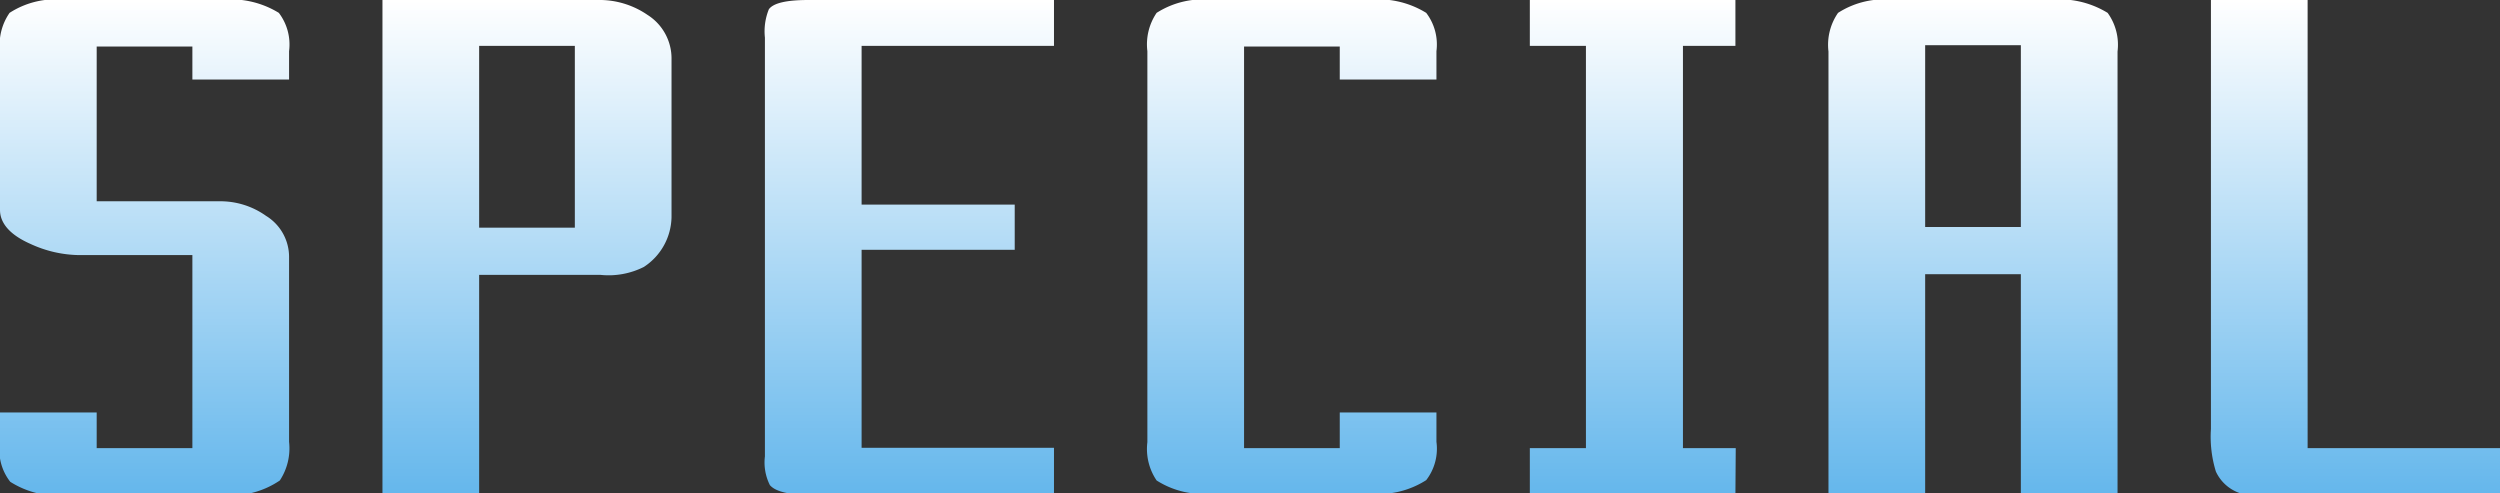<svg xmlns="http://www.w3.org/2000/svg" xmlns:xlink="http://www.w3.org/1999/xlink" viewBox="0 0 75.76 14.95"><rect x="0" y="0" width="75.76" height="14.95" fill="#333333" stroke="none"/><defs><style>.cls-1{fill:url(#名称未設定グラデーション_81);}</style><linearGradient id="名称未設定グラデーション_81" x1="35.88" y1="14.95" x2="35.88" gradientTransform="translate(2)" gradientUnits="userSpaceOnUse"><stop offset="0" stop-color="#65b7ec"/><stop offset="1" stop-color="#fff"/></linearGradient></defs><g id="レイヤー_2" data-name="レイヤー 2"><g id="SPECIAL中身_ol後_" data-name="SPECIAL中身（ol後）"><path class="cls-1" d="M8.76,13.39a1.77,1.77,0,0,1-.28,1.17A2.61,2.61,0,0,1,6.76,15H2.09a2.7,2.7,0,0,1-1.78-.4A1.56,1.56,0,0,1,0,13.39V12.5H2.93v1.08h2.9V7.73H2.38A3.61,3.61,0,0,1,.92,7.39C.31,7.12,0,6.77,0,6.36V1.55A1.69,1.69,0,0,1,.29.39,2.56,2.56,0,0,1,2,0H6.67A2.78,2.78,0,0,1,8.45.39a1.58,1.58,0,0,1,.31,1.16v.86H5.83v-1H2.93V6.1h3.7a2.38,2.38,0,0,1,1.43.44,1.46,1.46,0,0,1,.7,1.26Z"/><path class="cls-1" d="M20.35,6.58a1.84,1.84,0,0,1-.84,1.51,2.37,2.37,0,0,1-1.31.24H14.52V15H11.59V0h6.52a2.57,2.57,0,0,1,1.51.45,1.56,1.56,0,0,1,.73,1.34Zm-2.93.32V1.39h-2.9V6.9Z"/><path class="cls-1" d="M31.94,15H24.61c-.69,0-1.11-.1-1.28-.3a1.53,1.53,0,0,1-.15-.87V1.14A1.78,1.78,0,0,1,23.3.28c.14-.19.54-.28,1.2-.28h7.44V1.39H26.11V6.2h4.64V7.57H26.11v6h5.83Z"/><path class="cls-1" d="M43.53,13.39a1.56,1.56,0,0,1-.31,1.16,2.68,2.68,0,0,1-1.78.4H36.77a2.61,2.61,0,0,1-1.72-.39,1.7,1.7,0,0,1-.28-1.16V1.55A1.7,1.7,0,0,1,35.05.39,2.61,2.61,0,0,1,36.77,0h4.67a2.76,2.76,0,0,1,1.78.39,1.58,1.58,0,0,1,.31,1.16v.86H40.6v-1H37.7V13.58h2.9V12.5h2.93Z"/><path class="cls-1" d="M52.59,15H46.36V13.58h1.7V1.39h-1.7V0h6.23V1.39H51V13.58h1.6Z"/><path class="cls-1" d="M64.17,15H61.24V8.31h-2.9V15H55.41V1.56A1.7,1.7,0,0,1,55.7.39,2.58,2.58,0,0,1,57.41,0h4.67a2.79,2.79,0,0,1,1.79.39,1.65,1.65,0,0,1,.3,1.17ZM61.24,6.88V1.37h-2.9V6.88Z"/><path class="cls-1" d="M75.76,15H68.43a1.24,1.24,0,0,1-1.28-.71A3.58,3.58,0,0,1,67,13V0h2.93V13.58h5.83Z"/></g></g></svg>